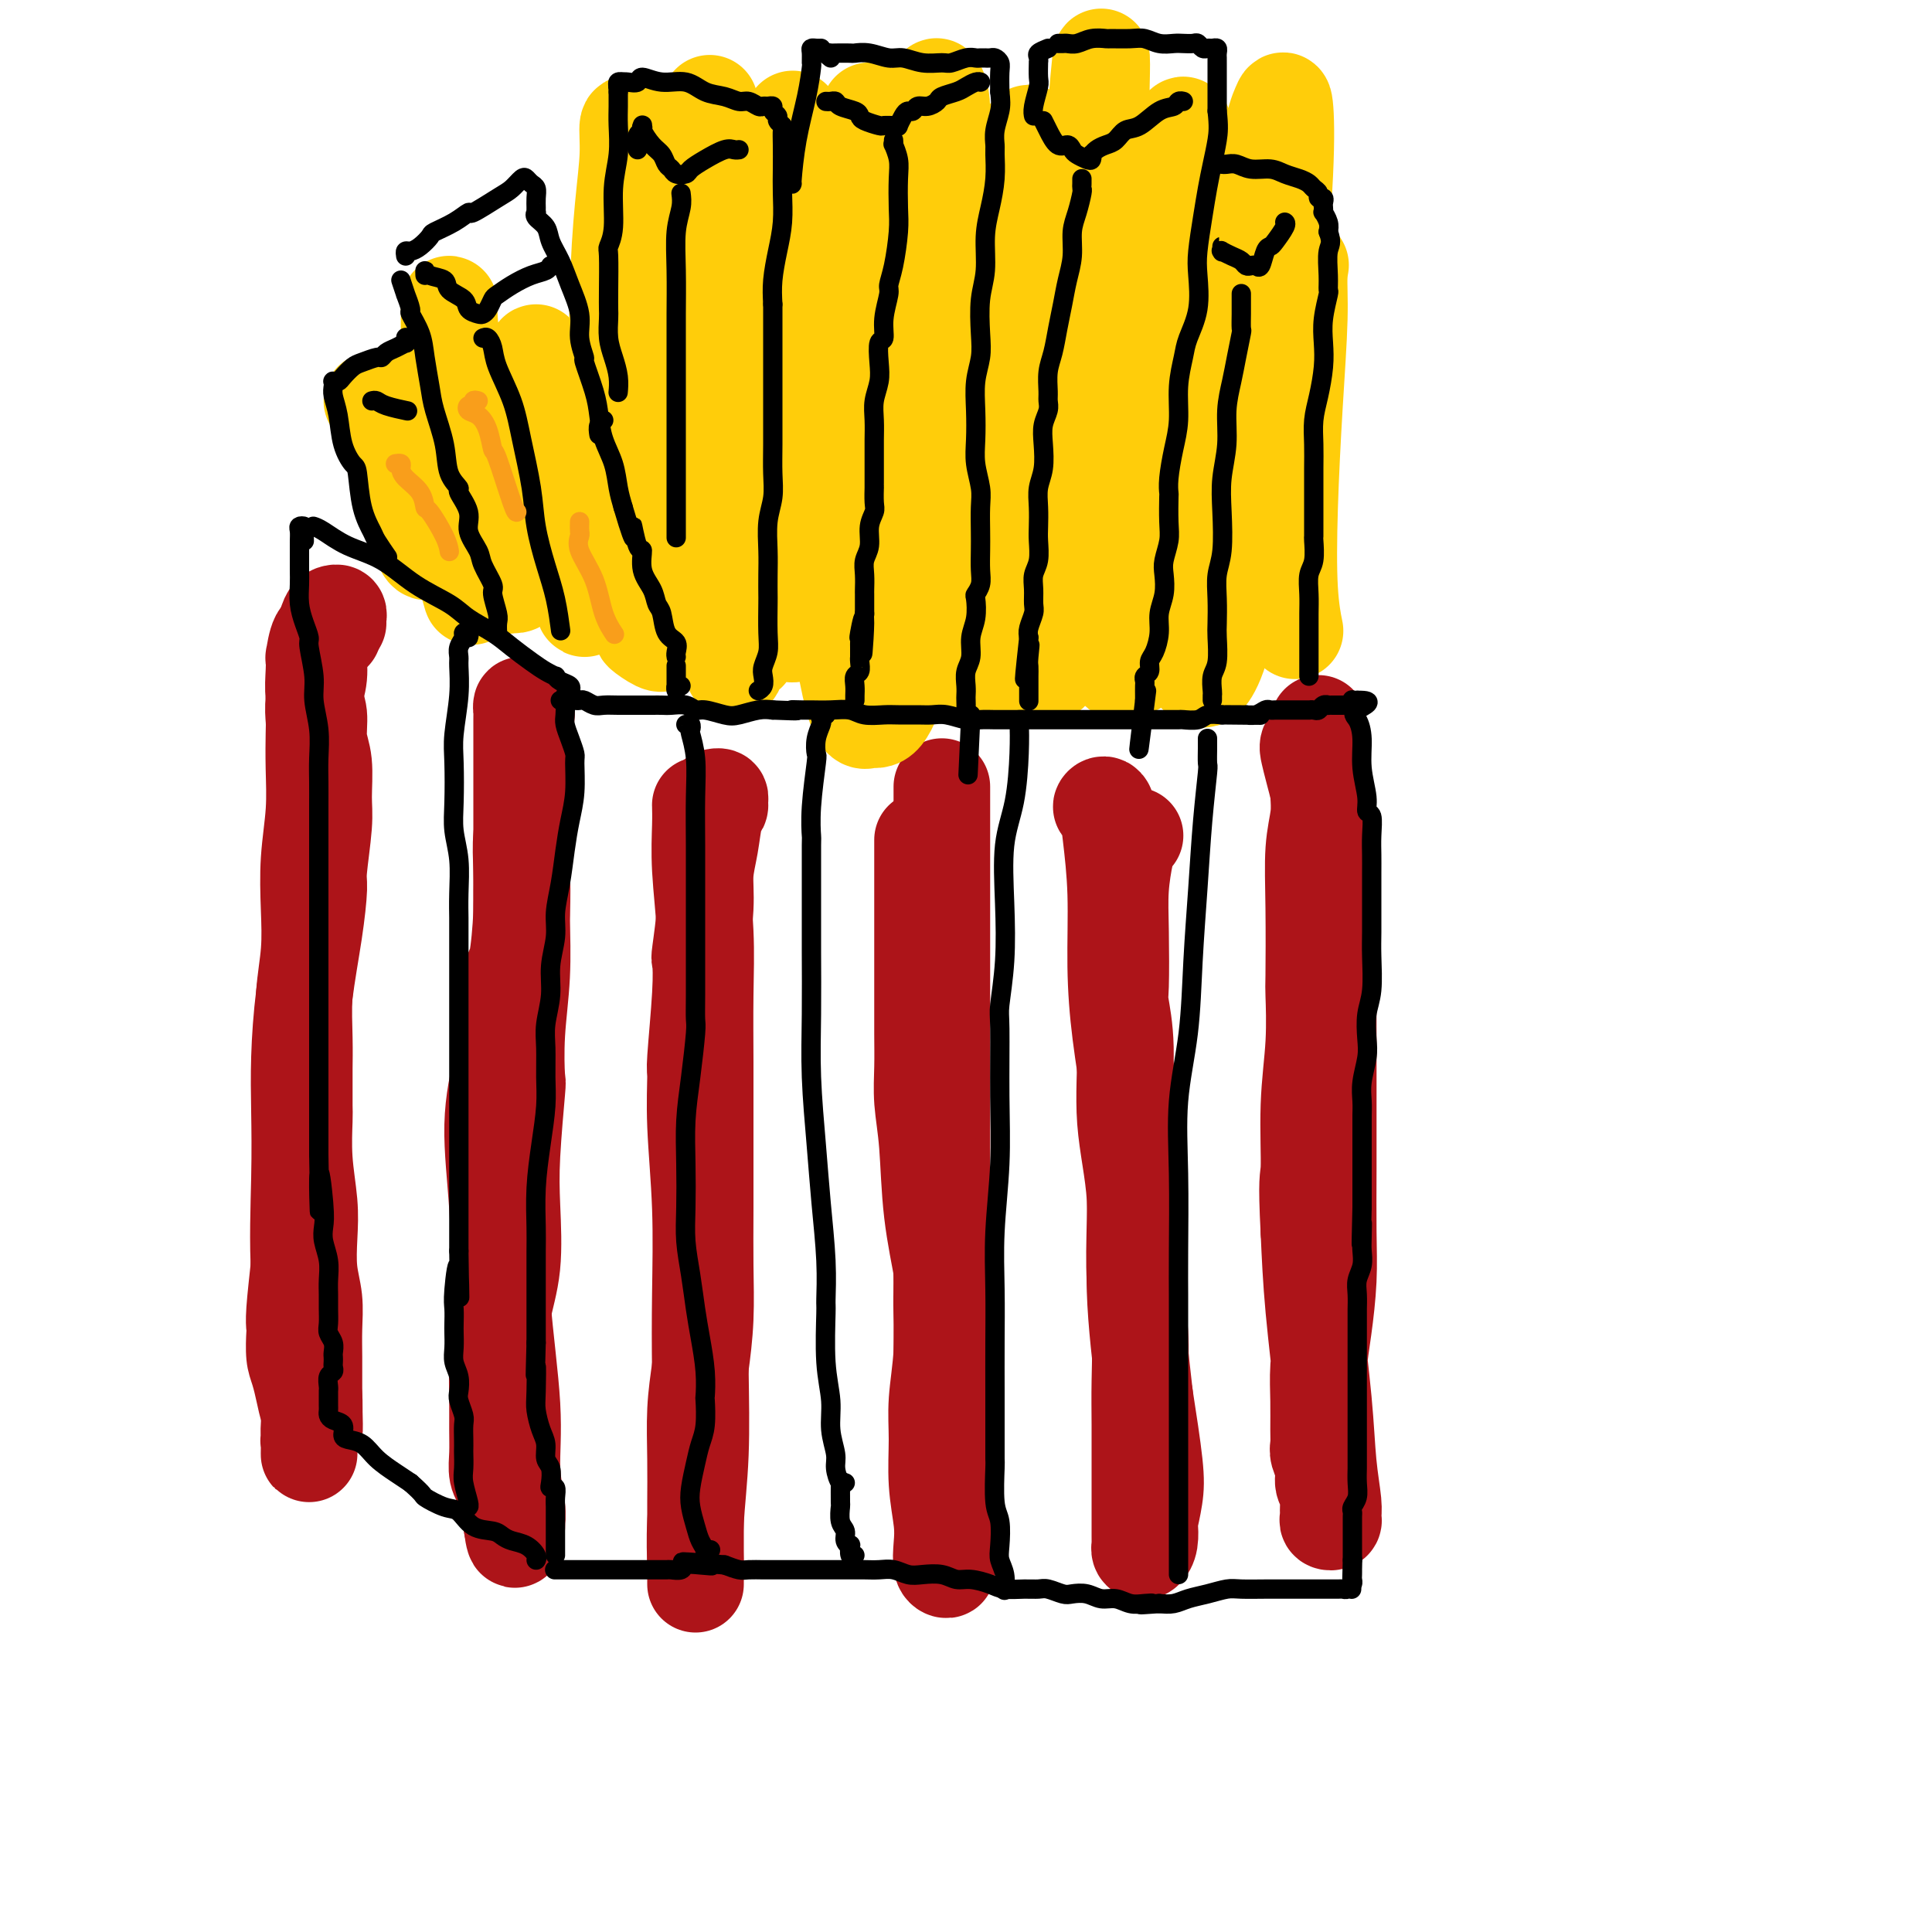 <svg viewBox='0 0 400 400' version='1.1' xmlns='http://www.w3.org/2000/svg' xmlns:xlink='http://www.w3.org/1999/xlink'><g fill='none' stroke='#AD1419' stroke-width='12' stroke-linecap='round' stroke-linejoin='round'><path d='M69,132c-0.875,-0.437 -1.750,-0.875 -2,-1c-0.250,-0.125 0.126,0.062 0,1c-0.126,0.938 -0.755,2.627 -1,4c-0.245,1.373 -0.107,2.431 0,4c0.107,1.569 0.183,3.648 0,6c-0.183,2.352 -0.624,4.977 -1,8c-0.376,3.023 -0.688,6.442 -1,10c-0.312,3.558 -0.623,7.254 -1,11c-0.377,3.746 -0.818,7.544 -1,9c-0.182,1.456 -0.104,0.572 0,3c0.104,2.428 0.235,8.168 0,13c-0.235,4.832 -0.836,8.756 -1,13c-0.164,4.244 0.110,8.810 0,13c-0.110,4.190 -0.604,8.006 -1,12c-0.396,3.994 -0.694,8.166 -1,12c-0.306,3.834 -0.619,7.330 -1,11c-0.381,3.670 -0.831,7.513 -1,10c-0.169,2.487 -0.056,3.617 0,4c0.056,0.383 0.056,0.021 0,1c-0.056,0.979 -0.169,3.301 0,5c0.169,1.699 0.619,2.774 1,4c0.381,1.226 0.694,2.602 1,4c0.306,1.398 0.604,2.819 1,4c0.396,1.181 0.890,2.121 1,3c0.110,0.879 -0.163,1.698 0,2c0.163,0.302 0.761,0.086 1,0c0.239,-0.086 0.120,-0.043 0,0'/></g>
<g fill='none' stroke='#AD1419' stroke-width='20' stroke-linecap='round' stroke-linejoin='round'><path d='M70,129c-0.024,-0.313 -0.048,-0.625 0,-1c0.048,-0.375 0.166,-0.811 0,-1c-0.166,-0.189 -0.618,-0.131 -1,0c-0.382,0.131 -0.695,0.334 -1,1c-0.305,0.666 -0.604,1.796 -1,3c-0.396,1.204 -0.891,2.483 -1,4c-0.109,1.517 0.167,3.273 0,5c-0.167,1.727 -0.776,3.423 -1,5c-0.224,1.577 -0.064,3.033 0,4c0.064,0.967 0.031,1.445 0,3c-0.031,1.555 -0.060,4.187 0,7c0.060,2.813 0.208,5.806 0,9c-0.208,3.194 -0.774,6.590 -1,10c-0.226,3.410 -0.113,6.836 0,10c0.113,3.164 0.226,6.066 0,9c-0.226,2.934 -0.793,5.900 -1,9c-0.207,3.100 -0.055,6.335 0,9c0.055,2.665 0.014,4.761 0,6c-0.014,1.239 -0.000,1.621 0,3c0.000,1.379 -0.014,3.756 0,5c0.014,1.244 0.055,1.356 0,3c-0.055,1.644 -0.207,4.819 0,8c0.207,3.181 0.773,6.369 1,9c0.227,2.631 0.113,4.705 0,7c-0.113,2.295 -0.226,4.810 0,7c0.226,2.190 0.793,4.057 1,6c0.207,1.943 0.056,3.964 0,6c-0.056,2.036 -0.015,4.087 0,6c0.015,1.913 0.004,3.690 0,5c-0.004,1.310 -0.002,2.155 0,3'/><path d='M65,289c0.293,12.887 0.026,3.604 0,1c-0.026,-2.604 0.189,1.469 0,4c-0.189,2.531 -0.783,3.518 -1,4c-0.217,0.482 -0.059,0.459 0,1c0.059,0.541 0.018,1.645 0,2c-0.018,0.355 -0.012,-0.039 0,-1c0.012,-0.961 0.031,-2.488 0,-3c-0.031,-0.512 -0.113,-0.009 0,-2c0.113,-1.991 0.422,-6.477 0,-12c-0.422,-5.523 -1.575,-12.085 -2,-19c-0.425,-6.915 -0.121,-14.183 0,-20c0.121,-5.817 0.061,-10.182 0,-14c-0.061,-3.818 -0.122,-7.089 0,-11c0.122,-3.911 0.429,-8.461 1,-13c0.571,-4.539 1.407,-9.068 2,-13c0.593,-3.932 0.945,-7.269 1,-9c0.055,-1.731 -0.185,-1.858 0,-4c0.185,-2.142 0.797,-6.299 1,-9c0.203,-2.701 -0.002,-3.946 0,-6c0.002,-2.054 0.211,-4.916 0,-7c-0.211,-2.084 -0.841,-3.390 -1,-5c-0.159,-1.610 0.153,-3.524 0,-5c-0.153,-1.476 -0.771,-2.515 -1,-4c-0.229,-1.485 -0.069,-3.417 0,-5c0.069,-1.583 0.047,-2.816 0,-3c-0.047,-0.184 -0.117,0.683 0,0c0.117,-0.683 0.423,-2.915 1,-4c0.577,-1.085 1.425,-1.023 2,-1c0.575,0.023 0.879,0.007 1,0c0.121,-0.007 0.061,-0.003 0,0'/><path d='M109,148c-0.423,-0.267 -0.845,-0.535 -1,-1c-0.155,-0.465 -0.041,-1.129 0,-1c0.041,0.129 0.011,1.050 0,3c-0.011,1.950 -0.002,4.929 0,8c0.002,3.071 -0.003,6.235 0,10c0.003,3.765 0.015,8.131 0,12c-0.015,3.869 -0.056,7.240 0,11c0.056,3.760 0.207,7.910 0,12c-0.207,4.090 -0.774,8.121 -1,12c-0.226,3.879 -0.111,7.605 0,9c0.111,1.395 0.219,0.459 0,3c-0.219,2.541 -0.766,8.561 -1,13c-0.234,4.439 -0.154,7.298 0,11c0.154,3.702 0.381,8.246 0,12c-0.381,3.754 -1.370,6.716 -2,10c-0.630,3.284 -0.902,6.889 -1,10c-0.098,3.111 -0.022,5.727 0,8c0.022,2.273 -0.009,4.202 0,6c0.009,1.798 0.058,3.464 0,5c-0.058,1.536 -0.222,2.943 0,4c0.222,1.057 0.830,1.763 1,2c0.170,0.237 -0.098,0.006 0,0c0.098,-0.006 0.562,0.215 1,1c0.438,0.785 0.849,2.134 1,3c0.151,0.866 0.043,1.247 0,2c-0.043,0.753 -0.022,1.876 0,3'/><path d='M106,316c0.696,5.297 0.934,1.538 1,0c0.066,-1.538 -0.042,-0.856 0,-1c0.042,-0.144 0.233,-1.114 0,-3c-0.233,-1.886 -0.891,-4.687 -1,-8c-0.109,-3.313 0.330,-7.138 0,-13c-0.330,-5.862 -1.429,-13.761 -2,-21c-0.571,-7.239 -0.613,-13.818 -1,-20c-0.387,-6.182 -1.120,-11.968 -1,-17c0.120,-5.032 1.094,-9.312 2,-13c0.906,-3.688 1.746,-6.785 2,-10c0.254,-3.215 -0.076,-6.550 0,-8c0.076,-1.450 0.560,-1.017 1,-3c0.440,-1.983 0.836,-6.384 1,-10c0.164,-3.616 0.097,-6.447 0,-9c-0.097,-2.553 -0.222,-4.828 0,-7c0.222,-2.172 0.791,-4.242 1,-6c0.209,-1.758 0.056,-3.204 0,-4c-0.056,-0.796 -0.016,-0.942 0,-1c0.016,-0.058 0.008,-0.029 0,0'/><path d='M145,167c-0.008,-0.264 -0.016,-0.528 0,0c0.016,0.528 0.057,1.847 0,4c-0.057,2.153 -0.211,5.141 0,9c0.211,3.859 0.789,8.589 1,13c0.211,4.411 0.057,8.503 0,13c-0.057,4.497 -0.015,9.398 0,14c0.015,4.602 0.005,8.905 0,11c-0.005,2.095 -0.004,1.982 0,5c0.004,3.018 0.011,9.167 0,14c-0.011,4.833 -0.042,8.351 0,12c0.042,3.649 0.155,7.430 0,11c-0.155,3.570 -0.577,6.930 -1,10c-0.423,3.070 -0.845,5.850 -1,9c-0.155,3.150 -0.041,6.672 0,10c0.041,3.328 0.011,6.464 0,9c-0.011,2.536 -0.003,4.474 0,6c0.003,1.526 0.001,2.642 0,4c-0.001,1.358 -0.000,2.958 0,4c0.000,1.042 0.000,1.527 0,2c-0.000,0.473 -0.000,0.935 0,1c0.000,0.065 0.000,-0.267 0,-1c-0.000,-0.733 -0.000,-1.866 0,-3'/><path d='M144,324c-0.060,-2.031 -0.211,-5.108 0,-9c0.211,-3.892 0.785,-8.599 1,-14c0.215,-5.401 0.072,-11.497 0,-17c-0.072,-5.503 -0.073,-10.413 0,-16c0.073,-5.587 0.219,-11.851 0,-18c-0.219,-6.149 -0.805,-12.185 -1,-17c-0.195,-4.815 -0.001,-8.411 0,-10c0.001,-1.589 -0.192,-1.172 0,-4c0.192,-2.828 0.769,-8.902 1,-13c0.231,-4.098 0.118,-6.222 0,-7c-0.118,-0.778 -0.239,-0.211 0,-2c0.239,-1.789 0.838,-5.932 1,-9c0.162,-3.068 -0.115,-5.059 0,-7c0.115,-1.941 0.620,-3.830 1,-6c0.380,-2.170 0.634,-4.620 1,-6c0.366,-1.380 0.844,-1.690 1,-2c0.156,-0.310 -0.010,-0.619 0,-1c0.010,-0.381 0.195,-0.833 0,-1c-0.195,-0.167 -0.770,-0.048 -1,0c-0.230,0.048 -0.115,0.024 0,0'/><path d='M195,165c-0.000,-0.212 -0.000,-0.425 0,-1c0.000,-0.575 0.000,-1.513 0,-1c-0.000,0.513 -0.000,2.477 0,3c0.000,0.523 0.000,-0.394 0,1c-0.000,1.394 -0.000,5.100 0,10c0.000,4.900 0.000,10.994 0,17c-0.000,6.006 -0.000,11.924 0,17c0.000,5.076 0.001,9.309 0,14c-0.001,4.691 -0.004,9.841 0,15c0.004,5.159 0.015,10.326 0,15c-0.015,4.674 -0.058,8.855 0,13c0.058,4.145 0.215,8.254 0,12c-0.215,3.746 -0.804,7.131 -1,10c-0.196,2.869 -0.001,5.224 0,8c0.001,2.776 -0.192,5.974 0,9c0.192,3.026 0.769,5.882 1,8c0.231,2.118 0.115,3.499 0,5c-0.115,1.501 -0.231,3.121 0,4c0.231,0.879 0.808,1.018 1,1c0.192,-0.018 -0.001,-0.192 0,-1c0.001,-0.808 0.196,-2.250 0,-4c-0.196,-1.750 -0.785,-3.809 -1,-6c-0.215,-2.191 -0.058,-4.515 0,-7c0.058,-2.485 0.016,-5.131 0,-8c-0.016,-2.869 -0.004,-5.963 0,-9c0.004,-3.037 0.002,-6.019 0,-9'/><path d='M195,281c0.008,-8.127 0.028,-6.944 0,-8c-0.028,-1.056 -0.102,-4.353 0,-6c0.102,-1.647 0.381,-1.646 0,-4c-0.381,-2.354 -1.423,-7.064 -2,-12c-0.577,-4.936 -0.691,-10.098 -1,-14c-0.309,-3.902 -0.815,-6.544 -1,-9c-0.185,-2.456 -0.050,-4.726 0,-7c0.050,-2.274 0.013,-4.554 0,-7c-0.013,-2.446 -0.004,-5.059 0,-8c0.004,-2.941 0.001,-6.209 0,-9c-0.001,-2.791 -0.000,-5.106 0,-6c0.000,-0.894 0.000,-0.369 0,-2c-0.000,-1.631 -0.000,-5.418 0,-8c0.000,-2.582 0.000,-3.960 0,-5c-0.000,-1.040 -0.000,-1.741 0,-2c0.000,-0.259 0.000,-0.074 0,0c-0.000,0.074 -0.000,0.037 0,0'/><path d='M229,167c-0.514,0.111 -1.028,0.222 -1,0c0.028,-0.222 0.598,-0.776 1,0c0.402,0.776 0.636,2.881 1,6c0.364,3.119 0.858,7.251 1,12c0.142,4.749 -0.067,10.113 0,15c0.067,4.887 0.409,9.296 1,14c0.591,4.704 1.430,9.703 2,14c0.570,4.297 0.871,7.892 1,12c0.129,4.108 0.087,8.728 0,13c-0.087,4.272 -0.220,8.197 0,12c0.220,3.803 0.791,7.484 1,11c0.209,3.516 0.056,6.866 0,10c-0.056,3.134 -0.015,6.050 0,9c0.015,2.950 0.004,5.933 0,8c-0.004,2.067 -0.001,3.218 0,5c0.001,1.782 -0.001,4.194 0,6c0.001,1.806 0.003,3.007 0,4c-0.003,0.993 -0.011,1.778 0,2c0.011,0.222 0.042,-0.120 0,0c-0.042,0.120 -0.156,0.701 0,1c0.156,0.299 0.581,0.314 1,0c0.419,-0.314 0.832,-0.958 1,-2c0.168,-1.042 0.092,-2.484 0,-3c-0.092,-0.516 -0.200,-0.107 0,-1c0.200,-0.893 0.708,-3.086 1,-5c0.292,-1.914 0.369,-3.547 0,-7c-0.369,-3.453 -1.185,-8.727 -2,-14'/><path d='M237,289c-0.796,-7.283 -1.786,-14.992 -2,-22c-0.214,-7.008 0.349,-13.316 0,-19c-0.349,-5.684 -1.610,-10.744 -2,-16c-0.390,-5.256 0.091,-10.707 0,-15c-0.091,-4.293 -0.753,-7.429 -1,-9c-0.247,-1.571 -0.077,-1.576 0,-4c0.077,-2.424 0.063,-7.266 0,-11c-0.063,-3.734 -0.174,-6.360 0,-9c0.174,-2.640 0.634,-5.295 1,-7c0.366,-1.705 0.637,-2.459 1,-3c0.363,-0.541 0.818,-0.869 1,-1c0.182,-0.131 0.091,-0.066 0,0'/><path d='M273,153c-0.829,0.265 -1.658,0.531 -2,1c-0.342,0.469 -0.197,1.142 0,2c0.197,0.858 0.445,1.900 1,4c0.555,2.100 1.417,5.258 2,9c0.583,3.742 0.888,8.066 1,13c0.112,4.934 0.030,10.476 0,16c-0.030,5.524 -0.007,11.029 0,16c0.007,4.971 -0.001,9.408 0,14c0.001,4.592 0.011,9.338 0,14c-0.011,4.662 -0.041,9.238 0,13c0.041,3.762 0.155,6.709 0,10c-0.155,3.291 -0.577,6.926 -1,10c-0.423,3.074 -0.846,5.585 -1,8c-0.154,2.415 -0.037,4.733 0,7c0.037,2.267 -0.005,4.484 0,6c0.005,1.516 0.058,2.330 0,3c-0.058,0.670 -0.226,1.194 0,2c0.226,0.806 0.845,1.893 1,3c0.155,1.107 -0.156,2.234 0,3c0.156,0.766 0.778,1.173 1,2c0.222,0.827 0.045,2.076 0,3c-0.045,0.924 0.041,1.524 0,2c-0.041,0.476 -0.210,0.828 0,1c0.210,0.172 0.801,0.164 1,0c0.199,-0.164 0.008,-0.484 0,-1c-0.008,-0.516 0.166,-1.230 0,-3c-0.166,-1.770 -0.673,-4.598 -1,-8c-0.327,-3.402 -0.473,-7.377 -1,-13c-0.527,-5.623 -1.436,-12.892 -2,-19c-0.564,-6.108 -0.782,-11.054 -1,-16'/><path d='M271,255c-0.603,-11.607 -0.109,-10.623 0,-13c0.109,-2.377 -0.167,-8.115 0,-13c0.167,-4.885 0.776,-8.916 1,-13c0.224,-4.084 0.064,-8.220 0,-10c-0.064,-1.780 -0.031,-1.205 0,-4c0.031,-2.795 0.061,-8.960 0,-14c-0.061,-5.040 -0.212,-8.956 0,-12c0.212,-3.044 0.789,-5.215 1,-7c0.211,-1.785 0.057,-3.183 0,-5c-0.057,-1.817 -0.015,-4.054 0,-6c0.015,-1.946 0.004,-3.601 0,-5c-0.004,-1.399 -0.001,-2.543 0,-3c0.001,-0.457 0.001,-0.229 0,0'/></g>
<g fill='none' stroke='#FFCD0A' stroke-width='20' stroke-linecap='round' stroke-linejoin='round'><path d='M92,96c-0.758,-0.455 -1.517,-0.910 -2,-1c-0.483,-0.090 -0.691,0.185 -1,0c-0.309,-0.185 -0.720,-0.830 -1,-1c-0.280,-0.170 -0.428,0.134 -1,0c-0.572,-0.134 -1.568,-0.707 -2,-1c-0.432,-0.293 -0.300,-0.307 -1,-1c-0.700,-0.693 -2.230,-2.067 -3,-3c-0.770,-0.933 -0.778,-1.427 -1,-2c-0.222,-0.573 -0.659,-1.226 -1,-2c-0.341,-0.774 -0.587,-1.670 -1,-2c-0.413,-0.330 -0.992,-0.095 -1,0c-0.008,0.095 0.553,0.051 1,0c0.447,-0.051 0.778,-0.107 1,1c0.222,1.107 0.336,3.378 1,6c0.664,2.622 1.878,5.593 3,9c1.122,3.407 2.153,7.248 3,10c0.847,2.752 1.511,4.416 2,5c0.489,0.584 0.805,0.090 1,0c0.195,-0.090 0.270,0.225 0,0c-0.270,-0.225 -0.884,-0.989 -1,-2c-0.116,-1.011 0.265,-2.270 0,-4c-0.265,-1.730 -1.178,-3.933 -2,-6c-0.822,-2.067 -1.555,-3.999 -2,-6c-0.445,-2.001 -0.604,-4.070 -1,-6c-0.396,-1.930 -1.029,-3.719 -1,-5c0.029,-1.281 0.721,-2.053 1,-2c0.279,0.053 0.147,0.931 1,2c0.853,1.069 2.693,2.328 4,5c1.307,2.672 2.083,6.758 3,11c0.917,4.242 1.976,8.641 3,12c1.024,3.359 2.012,5.680 3,8'/><path d='M97,121c1.347,4.839 0.214,1.435 0,0c-0.214,-1.435 0.492,-0.901 1,-1c0.508,-0.099 0.819,-0.833 1,-2c0.181,-1.167 0.230,-2.769 0,-5c-0.230,-2.231 -0.741,-5.090 -1,-8c-0.259,-2.910 -0.265,-5.870 -1,-10c-0.735,-4.130 -2.197,-9.431 -3,-14c-0.803,-4.569 -0.946,-8.407 -1,-11c-0.054,-2.593 -0.020,-3.940 0,-5c0.020,-1.060 0.025,-1.832 0,-2c-0.025,-0.168 -0.079,0.268 0,2c0.079,1.732 0.292,4.762 1,9c0.708,4.238 1.912,9.685 3,16c1.088,6.315 2.060,13.497 3,19c0.940,5.503 1.850,9.328 3,11c1.150,1.672 2.542,1.193 3,1c0.458,-0.193 -0.017,-0.099 0,0c0.017,0.099 0.526,0.203 1,0c0.474,-0.203 0.915,-0.713 1,-1c0.085,-0.287 -0.184,-0.353 0,-2c0.184,-1.647 0.820,-4.876 1,-8c0.180,-3.124 -0.096,-6.142 0,-10c0.096,-3.858 0.565,-8.557 1,-13c0.435,-4.443 0.837,-8.630 1,-11c0.163,-2.370 0.087,-2.924 0,-3c-0.087,-0.076 -0.185,0.325 0,1c0.185,0.675 0.655,1.623 1,4c0.345,2.377 0.567,6.184 1,11c0.433,4.816 1.078,10.643 2,16c0.922,5.357 2.121,10.245 3,13c0.879,2.755 1.440,3.378 2,4'/><path d='M120,122c1.588,7.688 1.059,2.407 1,0c-0.059,-2.407 0.352,-1.940 1,-2c0.648,-0.060 1.532,-0.646 2,-2c0.468,-1.354 0.520,-3.474 1,-7c0.480,-3.526 1.386,-8.457 2,-14c0.614,-5.543 0.934,-11.697 1,-18c0.066,-6.303 -0.122,-12.757 0,-19c0.122,-6.243 0.555,-12.277 1,-17c0.445,-4.723 0.902,-8.135 1,-11c0.098,-2.865 -0.163,-5.184 0,-6c0.163,-0.816 0.750,-0.127 1,0c0.250,0.127 0.162,-0.306 0,1c-0.162,1.306 -0.399,4.350 -1,10c-0.601,5.650 -1.565,13.904 -2,24c-0.435,10.096 -0.341,22.033 0,33c0.341,10.967 0.929,20.963 2,27c1.071,6.037 2.624,8.114 3,9c0.376,0.886 -0.425,0.581 0,1c0.425,0.419 2.078,1.562 3,2c0.922,0.438 1.114,0.172 1,0c-0.114,-0.172 -0.534,-0.250 0,-1c0.534,-0.750 2.023,-2.171 3,-5c0.977,-2.829 1.442,-7.066 2,-13c0.558,-5.934 1.207,-13.566 2,-22c0.793,-8.434 1.729,-17.671 2,-26c0.271,-8.329 -0.123,-15.752 0,-22c0.123,-6.248 0.762,-11.322 1,-15c0.238,-3.678 0.075,-5.961 0,-7c-0.075,-1.039 -0.063,-0.833 0,1c0.063,1.833 0.177,5.295 0,12c-0.177,6.705 -0.645,16.653 -1,28c-0.355,11.347 -0.595,24.093 0,36c0.595,11.907 2.027,22.973 3,29c0.973,6.027 1.486,7.013 2,8'/><path d='M151,136c1.130,5.697 1.455,1.441 2,0c0.545,-1.441 1.310,-0.066 2,-1c0.690,-0.934 1.307,-4.175 2,-10c0.693,-5.825 1.464,-14.233 2,-23c0.536,-8.767 0.837,-17.893 1,-22c0.163,-4.107 0.189,-3.196 1,-10c0.811,-6.804 2.409,-21.323 3,-30c0.591,-8.677 0.177,-11.512 0,-13c-0.177,-1.488 -0.118,-1.628 0,-2c0.118,-0.372 0.293,-0.977 0,1c-0.293,1.977 -1.055,6.536 -2,13c-0.945,6.464 -2.074,14.833 -3,25c-0.926,10.167 -1.650,22.132 -1,34c0.650,11.868 2.674,23.641 4,29c1.326,5.359 1.956,4.306 3,4c1.044,-0.306 2.503,0.136 4,0c1.497,-0.136 3.031,-0.849 4,-3c0.969,-2.151 1.374,-5.739 2,-11c0.626,-5.261 1.474,-12.196 2,-21c0.526,-8.804 0.730,-19.479 1,-29c0.270,-9.521 0.605,-17.890 1,-25c0.395,-7.110 0.848,-12.961 1,-16c0.152,-3.039 0.002,-3.267 0,-3c-0.002,0.267 0.143,1.029 0,1c-0.143,-0.029 -0.576,-0.850 -1,2c-0.424,2.850 -0.840,9.372 -2,18c-1.160,8.628 -3.063,19.362 -4,33c-0.937,13.638 -0.908,30.180 0,43c0.908,12.820 2.693,21.919 4,26c1.307,4.081 2.134,3.146 3,3c0.866,-0.146 1.772,0.499 3,-1c1.228,-1.499 2.780,-5.143 4,-11c1.220,-5.857 2.110,-13.929 3,-22'/><path d='M190,115c0.718,-8.590 1.014,-19.064 1,-30c-0.014,-10.936 -0.338,-22.334 0,-32c0.338,-9.666 1.338,-17.600 2,-23c0.662,-5.400 0.985,-8.264 1,-10c0.015,-1.736 -0.280,-2.342 0,-2c0.280,0.342 1.135,1.632 1,6c-0.135,4.368 -1.258,11.813 -2,22c-0.742,10.187 -1.101,23.115 -1,35c0.101,11.885 0.663,22.726 1,28c0.337,5.274 0.450,4.979 1,9c0.550,4.021 1.536,12.357 2,16c0.464,3.643 0.404,2.593 1,3c0.596,0.407 1.847,2.272 3,3c1.153,0.728 2.208,0.319 3,0c0.792,-0.319 1.320,-0.548 2,-4c0.680,-3.452 1.513,-10.127 2,-18c0.487,-7.873 0.628,-16.945 1,-28c0.372,-11.055 0.975,-24.093 2,-34c1.025,-9.907 2.474,-16.684 3,-21c0.526,-4.316 0.130,-6.170 0,-7c-0.130,-0.830 0.006,-0.636 0,1c-0.006,1.636 -0.153,4.714 0,6c0.153,1.286 0.608,0.782 0,6c-0.608,5.218 -2.277,16.160 -3,28c-0.723,11.840 -0.500,24.579 0,37c0.500,12.421 1.275,24.523 2,30c0.725,5.477 1.399,4.329 2,4c0.601,-0.329 1.128,0.159 2,0c0.872,-0.159 2.087,-0.967 3,-3c0.913,-2.033 1.522,-5.292 2,-11c0.478,-5.708 0.824,-13.867 1,-17c0.176,-3.133 0.181,-1.242 0,-8c-0.181,-6.758 -0.549,-22.166 0,-35c0.549,-12.834 2.014,-23.096 3,-30c0.986,-6.904 1.493,-10.452 2,-14'/><path d='M227,22c1.452,-18.457 1.082,-7.099 1,-3c-0.082,4.099 0.122,0.940 0,3c-0.122,2.060 -0.572,9.339 -1,19c-0.428,9.661 -0.834,21.702 -1,35c-0.166,13.298 -0.091,27.851 1,39c1.091,11.149 3.196,18.893 4,22c0.804,3.107 0.305,1.578 1,1c0.695,-0.578 2.584,-0.204 3,0c0.416,0.204 -0.641,0.236 0,-1c0.641,-1.236 2.979,-3.742 4,-9c1.021,-5.258 0.723,-13.269 1,-23c0.277,-9.731 1.128,-21.182 2,-32c0.872,-10.818 1.764,-21.003 2,-28c0.236,-6.997 -0.186,-10.807 0,-14c0.186,-3.193 0.979,-5.769 1,-5c0.021,0.769 -0.731,4.882 -1,12c-0.269,7.118 -0.057,17.242 0,29c0.057,11.758 -0.043,25.151 0,37c0.043,11.849 0.228,22.155 1,28c0.772,5.845 2.132,7.230 3,8c0.868,0.770 1.245,0.924 2,0c0.755,-0.924 1.889,-2.926 3,-7c1.111,-4.074 2.198,-10.220 3,-19c0.802,-8.780 1.318,-20.194 2,-31c0.682,-10.806 1.531,-21.005 2,-26c0.469,-4.995 0.558,-4.787 1,-9c0.442,-4.213 1.237,-12.848 2,-18c0.763,-5.152 1.495,-6.823 2,-8c0.505,-1.177 0.785,-1.862 1,0c0.215,1.862 0.366,6.271 0,14c-0.366,7.729 -1.247,18.780 -2,30c-0.753,11.220 -1.376,22.610 -2,34'/><path d='M262,100c-0.466,16.572 -0.132,19.003 0,21c0.132,1.997 0.060,3.562 0,4c-0.060,0.438 -0.110,-0.249 0,-1c0.110,-0.751 0.379,-1.565 1,-5c0.621,-3.435 1.593,-9.492 2,-18c0.407,-8.508 0.250,-19.466 1,-28c0.750,-8.534 2.408,-14.644 3,-17c0.592,-2.356 0.119,-0.958 0,1c-0.119,1.958 0.115,4.477 0,9c-0.115,4.523 -0.581,11.052 -1,18c-0.419,6.948 -0.793,14.316 -1,21c-0.207,6.684 -0.248,12.684 0,17c0.248,4.316 0.785,6.947 1,8c0.215,1.053 0.107,0.526 0,0'/></g>
<g fill='none' stroke='#000000' stroke-width='4' stroke-linecap='round' stroke-linejoin='round'><path d='M117,145c-0.090,-0.001 -0.180,-0.001 0,0c0.180,0.001 0.629,0.004 1,0c0.371,-0.004 0.665,-0.015 1,0c0.335,0.015 0.711,0.057 1,0c0.289,-0.057 0.493,-0.211 1,0c0.507,0.211 1.319,0.789 2,1c0.681,0.211 1.232,0.057 2,0c0.768,-0.057 1.752,-0.015 3,0c1.248,0.015 2.761,0.003 4,0c1.239,-0.003 2.205,0.003 3,0c0.795,-0.003 1.418,-0.016 2,0c0.582,0.016 1.121,0.060 2,0c0.879,-0.060 2.096,-0.225 3,0c0.904,0.225 1.495,0.841 2,1c0.505,0.159 0.925,-0.140 2,0c1.075,0.140 2.803,0.718 4,1c1.197,0.282 1.861,0.268 3,0c1.139,-0.268 2.754,-0.791 4,-1c1.246,-0.209 2.123,-0.105 3,0'/><path d='M160,147c7.456,0.309 4.595,0.082 4,0c-0.595,-0.082 1.074,-0.018 2,0c0.926,0.018 1.109,-0.009 2,0c0.891,0.009 2.492,0.055 4,0c1.508,-0.055 2.925,-0.211 4,0c1.075,0.211 1.810,0.789 3,1c1.190,0.211 2.834,0.056 4,0c1.166,-0.056 1.852,-0.011 3,0c1.148,0.011 2.758,-0.011 4,0c1.242,0.011 2.118,0.056 3,0c0.882,-0.056 1.771,-0.211 3,0c1.229,0.211 2.797,0.789 4,1c1.203,0.211 2.040,0.057 3,0c0.960,-0.057 2.042,-0.015 3,0c0.958,0.015 1.791,0.004 3,0c1.209,-0.004 2.794,-0.001 4,0c1.206,0.001 2.032,0.000 3,0c0.968,-0.000 2.077,-0.000 3,0c0.923,0.000 1.659,0.000 2,0c0.341,-0.000 0.287,-0.000 1,0c0.713,0.000 2.194,0.000 3,0c0.806,-0.000 0.938,-0.000 1,0c0.062,0.000 0.055,0.000 1,0c0.945,-0.000 2.843,-0.000 4,0c1.157,0.000 1.575,0.000 2,0c0.425,-0.000 0.857,-0.000 2,0c1.143,0.000 2.996,0.001 4,0c1.004,-0.001 1.160,-0.004 2,0c0.840,0.004 2.363,0.015 3,0c0.637,-0.015 0.387,-0.056 1,0c0.613,0.056 2.088,0.207 3,0c0.912,-0.207 1.261,-0.774 2,-1c0.739,-0.226 1.870,-0.113 3,0'/><path d='M253,148c14.728,0.154 5.049,0.037 2,0c-3.049,-0.037 0.531,0.004 2,0c1.469,-0.004 0.828,-0.054 1,0c0.172,0.054 1.159,0.211 2,0c0.841,-0.211 1.536,-0.788 2,-1c0.464,-0.212 0.698,-0.057 1,0c0.302,0.057 0.672,0.015 1,0c0.328,-0.015 0.613,-0.004 1,0c0.387,0.004 0.876,0.001 1,0c0.124,-0.001 -0.117,-0.000 0,0c0.117,0.000 0.591,0.000 1,0c0.409,-0.000 0.754,-0.000 1,0c0.246,0.000 0.395,0.001 1,0c0.605,-0.001 1.667,-0.004 2,0c0.333,0.004 -0.065,0.015 0,0c0.065,-0.015 0.591,-0.057 1,0c0.409,0.057 0.701,0.211 1,0c0.299,-0.211 0.605,-0.789 1,-1c0.395,-0.211 0.879,-0.057 1,0c0.121,0.057 -0.123,0.015 0,0c0.123,-0.015 0.611,-0.003 1,0c0.389,0.003 0.679,-0.003 1,0c0.321,0.003 0.674,0.015 1,0c0.326,-0.015 0.626,-0.056 1,0c0.374,0.056 0.822,0.211 1,0c0.178,-0.211 0.086,-0.788 0,-1c-0.086,-0.212 -0.168,-0.061 0,0c0.168,0.061 0.584,0.030 1,0'/><path d='M281,145c4.349,-0.088 1.222,1.194 0,2c-1.222,0.806 -0.539,1.138 0,2c0.539,0.862 0.933,2.256 1,4c0.067,1.744 -0.192,3.838 0,6c0.192,2.162 0.836,4.392 1,6c0.164,1.608 -0.152,2.595 0,3c0.152,0.405 0.773,0.227 1,1c0.227,0.773 0.061,2.496 0,4c-0.061,1.504 -0.017,2.790 0,4c0.017,1.210 0.005,2.343 0,4c-0.005,1.657 -0.005,3.838 0,6c0.005,2.162 0.015,4.304 0,6c-0.015,1.696 -0.056,2.945 0,5c0.056,2.055 0.207,4.916 0,7c-0.207,2.084 -0.774,3.390 -1,5c-0.226,1.610 -0.113,3.522 0,5c0.113,1.478 0.226,2.520 0,4c-0.226,1.480 -0.793,3.397 -1,5c-0.207,1.603 -0.056,2.892 0,4c0.056,1.108 0.015,2.036 0,3c-0.015,0.964 -0.004,1.966 0,3c0.004,1.034 0.001,2.102 0,3c-0.001,0.898 -0.000,1.625 0,2c0.000,0.375 0.000,0.396 0,1c-0.000,0.604 -0.000,1.791 0,3c0.000,1.209 0.000,2.441 0,3c-0.000,0.559 -0.000,0.445 0,1c0.000,0.555 0.000,1.777 0,3'/><path d='M282,250c-0.311,12.735 -0.087,6.073 0,4c0.087,-2.073 0.037,0.444 0,2c-0.037,1.556 -0.063,2.151 0,3c0.063,0.849 0.213,1.952 0,3c-0.213,1.048 -0.789,2.041 -1,3c-0.211,0.959 -0.057,1.884 0,3c0.057,1.116 0.015,2.423 0,3c-0.015,0.577 -0.004,0.422 0,1c0.004,0.578 0.001,1.887 0,3c-0.001,1.113 -0.000,2.030 0,3c0.000,0.970 0.000,1.992 0,3c-0.000,1.008 -0.000,2.002 0,3c0.000,0.998 0.000,1.999 0,3c-0.000,1.001 -0.000,2.001 0,3c0.000,0.999 0.000,1.996 0,3c-0.000,1.004 -0.000,2.015 0,3c0.000,0.985 0.001,1.944 0,3c-0.001,1.056 -0.004,2.209 0,3c0.004,0.791 0.015,1.220 0,2c-0.015,0.780 -0.057,1.910 0,3c0.057,1.090 0.211,2.142 0,3c-0.211,0.858 -0.789,1.524 -1,2c-0.211,0.476 -0.057,0.761 0,1c0.057,0.239 0.015,0.432 0,1c-0.015,0.568 -0.004,1.511 0,2c0.004,0.489 0.001,0.526 0,1c-0.001,0.474 -0.000,1.387 0,2c0.000,0.613 0.000,0.927 0,1c-0.000,0.073 -0.000,-0.096 0,0c0.000,0.096 0.000,0.456 0,1c-0.000,0.544 -0.000,1.272 0,2'/><path d='M280,323c-0.309,11.456 -0.083,3.594 0,1c0.083,-2.594 0.023,0.078 0,1c-0.023,0.922 -0.009,0.093 0,0c0.009,-0.093 0.013,0.549 0,1c-0.013,0.451 -0.044,0.709 0,1c0.044,0.291 0.162,0.614 0,1c-0.162,0.386 -0.606,0.836 -1,1c-0.394,0.164 -0.739,0.044 -1,0c-0.261,-0.044 -0.436,-0.012 -1,0c-0.564,0.012 -1.515,0.003 -2,0c-0.485,-0.003 -0.502,-0.001 -1,0c-0.498,0.001 -1.475,0.000 -2,0c-0.525,-0.000 -0.599,0.000 -1,0c-0.401,-0.000 -1.131,-0.001 -2,0c-0.869,0.001 -1.877,0.003 -3,0c-1.123,-0.003 -2.363,-0.012 -4,0c-1.637,0.012 -3.673,0.045 -5,0c-1.327,-0.045 -1.944,-0.170 -3,0c-1.056,0.170 -2.551,0.633 -4,1c-1.449,0.367 -2.852,0.637 -4,1c-1.148,0.363 -2.042,0.818 -3,1c-0.958,0.182 -1.979,0.091 -3,0'/><path d='M240,332c-6.464,0.469 -3.124,0.141 -2,0c1.124,-0.141 0.034,-0.094 -1,0c-1.034,0.094 -2.010,0.235 -3,0c-0.990,-0.235 -1.993,-0.847 -3,-1c-1.007,-0.153 -2.017,0.151 -3,0c-0.983,-0.151 -1.939,-0.758 -3,-1c-1.061,-0.242 -2.225,-0.117 -3,0c-0.775,0.117 -1.159,0.228 -2,0c-0.841,-0.228 -2.138,-0.796 -3,-1c-0.862,-0.204 -1.287,-0.045 -2,0c-0.713,0.045 -1.713,-0.026 -3,0c-1.287,0.026 -2.860,0.147 -4,0c-1.140,-0.147 -1.845,-0.561 -3,-1c-1.155,-0.439 -2.759,-0.901 -4,-1c-1.241,-0.099 -2.117,0.166 -3,0c-0.883,-0.166 -1.773,-0.762 -3,-1c-1.227,-0.238 -2.793,-0.116 -4,0c-1.207,0.116 -2.056,0.227 -3,0c-0.944,-0.227 -1.985,-0.793 -3,-1c-1.015,-0.207 -2.005,-0.055 -3,0c-0.995,0.055 -1.995,0.015 -3,0c-1.005,-0.015 -2.017,-0.004 -3,0c-0.983,0.004 -1.939,0.001 -3,0c-1.061,-0.001 -2.228,-0.000 -3,0c-0.772,0.000 -1.150,0.000 -2,0c-0.850,-0.000 -2.171,-0.000 -3,0c-0.829,0.000 -1.166,0.001 -2,0c-0.834,-0.001 -2.165,-0.003 -3,0c-0.835,0.003 -1.172,0.011 -2,0c-0.828,-0.011 -2.146,-0.041 -3,0c-0.854,0.041 -1.244,0.155 -2,0c-0.756,-0.155 -1.878,-0.577 -3,-1'/><path d='M150,324c-14.815,-1.242 -6.852,-0.347 -4,0c2.852,0.347 0.594,0.146 -1,0c-1.594,-0.146 -2.522,-0.235 -3,0c-0.478,0.235 -0.504,0.795 -1,1c-0.496,0.205 -1.460,0.055 -2,0c-0.540,-0.055 -0.656,-0.015 -1,0c-0.344,0.015 -0.917,0.004 -1,0c-0.083,-0.004 0.325,-0.001 0,0c-0.325,0.001 -1.381,0.000 -2,0c-0.619,-0.000 -0.800,-0.000 -1,0c-0.200,0.000 -0.417,0.000 -1,0c-0.583,-0.000 -1.531,-0.000 -2,0c-0.469,0.000 -0.458,0.000 -1,0c-0.542,-0.000 -1.636,-0.000 -2,0c-0.364,0.000 0.002,0.000 0,0c-0.002,-0.000 -0.372,-0.000 -1,0c-0.628,0.000 -1.516,0.000 -2,0c-0.484,-0.000 -0.566,-0.000 -1,0c-0.434,0.000 -1.220,0.000 -2,0c-0.780,-0.000 -1.554,-0.000 -2,0c-0.446,0.000 -0.564,0.000 -1,0c-0.436,-0.000 -1.189,-0.000 -2,0c-0.811,0.000 -1.680,0.000 -2,0c-0.320,-0.000 -0.091,-0.000 0,0c0.091,0.000 0.046,0.000 0,0'/><path d='M116,145c0.451,0.077 0.902,0.153 1,0c0.098,-0.153 -0.156,-0.536 0,-1c0.156,-0.464 0.721,-1.008 1,-1c0.279,0.008 0.270,0.568 0,1c-0.270,0.432 -0.802,0.737 -1,1c-0.198,0.263 -0.063,0.484 0,1c0.063,0.516 0.055,1.328 0,2c-0.055,0.672 -0.158,1.203 0,2c0.158,0.797 0.575,1.860 1,3c0.425,1.140 0.857,2.357 1,3c0.143,0.643 -0.003,0.712 0,2c0.003,1.288 0.154,3.796 0,6c-0.154,2.204 -0.615,4.103 -1,6c-0.385,1.897 -0.696,3.790 -1,6c-0.304,2.210 -0.602,4.735 -1,7c-0.398,2.265 -0.895,4.268 -1,6c-0.105,1.732 0.182,3.192 0,5c-0.182,1.808 -0.834,3.963 -1,6c-0.166,2.037 0.152,3.956 0,6c-0.152,2.044 -0.776,4.213 -1,6c-0.224,1.787 -0.050,3.192 0,5c0.050,1.808 -0.025,4.020 0,6c0.025,1.980 0.150,3.727 0,6c-0.150,2.273 -0.576,5.072 -1,8c-0.424,2.928 -0.846,5.986 -1,9c-0.154,3.014 -0.041,5.984 0,8c0.041,2.016 0.011,3.076 0,5c-0.011,1.924 -0.003,4.710 0,7c0.003,2.290 0.001,4.083 0,6c-0.001,1.917 -0.000,3.959 0,6'/><path d='M111,278c-0.313,11.090 -0.094,5.813 0,5c0.094,-0.813 0.063,2.836 0,5c-0.063,2.164 -0.157,2.844 0,4c0.157,1.156 0.564,2.789 1,4c0.436,1.211 0.900,1.999 1,3c0.100,1.001 -0.166,2.214 0,3c0.166,0.786 0.762,1.145 1,2c0.238,0.855 0.116,2.207 0,3c-0.116,0.793 -0.227,1.027 0,1c0.227,-0.027 0.793,-0.316 1,0c0.207,0.316 0.055,1.236 0,2c-0.055,0.764 -0.015,1.370 0,2c0.015,0.630 0.004,1.282 0,2c-0.004,0.718 -0.001,1.502 0,2c0.001,0.498 0.000,0.711 0,1c-0.000,0.289 -0.000,0.656 0,1c0.000,0.344 0.000,0.667 0,1c-0.000,0.333 -0.000,0.677 0,1c0.000,0.323 0.000,0.625 0,1c-0.000,0.375 -0.000,0.821 0,1c0.000,0.179 0.000,0.089 0,0'/><path d='M65,109c-0.120,-0.038 -0.240,-0.075 0,0c0.240,0.075 0.841,0.264 2,1c1.159,0.736 2.878,2.020 5,3c2.122,0.980 4.647,1.655 7,3c2.353,1.345 4.533,3.360 7,5c2.467,1.640 5.220,2.904 7,4c1.780,1.096 2.588,2.023 4,3c1.412,0.977 3.430,2.003 5,3c1.570,0.997 2.693,1.965 4,3c1.307,1.035 2.797,2.137 4,3c1.203,0.863 2.120,1.488 3,2c0.880,0.512 1.724,0.911 2,1c0.276,0.089 -0.017,-0.134 0,0c0.017,0.134 0.345,0.623 1,1c0.655,0.377 1.638,0.640 2,1c0.362,0.360 0.103,0.817 0,1c-0.103,0.183 -0.052,0.091 0,0'/><path d='M63,112c-0.030,-0.736 -0.061,-1.473 0,-2c0.061,-0.527 0.212,-0.845 0,-1c-0.212,-0.155 -0.789,-0.148 -1,0c-0.211,0.148 -0.056,0.436 0,1c0.056,0.564 0.014,1.403 0,2c-0.014,0.597 -0.001,0.953 0,2c0.001,1.047 -0.010,2.785 0,4c0.010,1.215 0.040,1.908 0,3c-0.040,1.092 -0.150,2.585 0,4c0.150,1.415 0.561,2.754 1,4c0.439,1.246 0.906,2.400 1,3c0.094,0.600 -0.185,0.645 0,2c0.185,1.355 0.834,4.021 1,6c0.166,1.979 -0.152,3.272 0,5c0.152,1.728 0.773,3.892 1,6c0.227,2.108 0.061,4.159 0,6c-0.061,1.841 -0.016,3.471 0,5c0.016,1.529 0.004,2.956 0,5c-0.004,2.044 -0.001,4.704 0,7c0.001,2.296 0.000,4.227 0,6c-0.000,1.773 -0.000,3.389 0,5c0.000,1.611 0.000,3.217 0,4c-0.000,0.783 -0.000,0.743 0,2c0.000,1.257 0.000,3.812 0,6c-0.000,2.188 -0.000,4.009 0,6c0.000,1.991 0.000,4.152 0,6c-0.000,1.848 -0.000,3.382 0,5c0.000,1.618 0.000,3.320 0,5c-0.000,1.680 -0.000,3.340 0,5c0.000,1.660 0.000,3.321 0,5c-0.000,1.679 -0.000,3.375 0,4c0.000,0.625 0.000,0.179 0,1c-0.000,0.821 -0.000,2.911 0,5'/><path d='M66,239c0.405,21.012 -0.084,8.542 0,5c0.084,-3.542 0.740,1.844 1,5c0.260,3.156 0.122,4.080 0,5c-0.122,0.920 -0.229,1.835 0,3c0.229,1.165 0.794,2.581 1,4c0.206,1.419 0.054,2.841 0,4c-0.054,1.159 -0.011,2.053 0,3c0.011,0.947 -0.011,1.945 0,3c0.011,1.055 0.056,2.166 0,3c-0.056,0.834 -0.211,1.389 0,2c0.211,0.611 0.788,1.277 1,2c0.212,0.723 0.058,1.503 0,2c-0.058,0.497 -0.019,0.709 0,1c0.019,0.291 0.019,0.659 0,1c-0.019,0.341 -0.058,0.655 0,1c0.058,0.345 0.212,0.722 0,1c-0.212,0.278 -0.789,0.457 -1,1c-0.211,0.543 -0.057,1.451 0,2c0.057,0.549 0.015,0.738 0,1c-0.015,0.262 -0.004,0.595 0,1c0.004,0.405 0.001,0.882 0,1c-0.001,0.118 0.002,-0.123 0,0c-0.002,0.123 -0.007,0.609 0,1c0.007,0.391 0.026,0.686 0,1c-0.026,0.314 -0.097,0.648 0,1c0.097,0.352 0.361,0.723 1,1c0.639,0.277 1.654,0.461 2,1c0.346,0.539 0.025,1.432 0,2c-0.025,0.568 0.248,0.810 1,1c0.752,0.190 1.985,0.329 3,1c1.015,0.671 1.812,1.873 3,3c1.188,1.127 2.768,2.179 4,3c1.232,0.821 2.116,1.410 3,2'/><path d='M85,307c3.107,2.728 2.373,2.548 3,3c0.627,0.452 2.615,1.536 4,2c1.385,0.464 2.166,0.310 3,1c0.834,0.690 1.721,2.225 3,3c1.279,0.775 2.949,0.788 4,1c1.051,0.212 1.483,0.621 2,1c0.517,0.379 1.119,0.729 2,1c0.881,0.271 2.040,0.464 3,1c0.960,0.536 1.720,1.413 2,2c0.280,0.587 0.080,0.882 0,1c-0.080,0.118 -0.040,0.059 0,0'/><path d='M97,132c0.121,-0.405 0.243,-0.809 0,-1c-0.243,-0.191 -0.850,-0.167 -1,0c-0.150,0.167 0.157,0.477 0,1c-0.157,0.523 -0.778,1.258 -1,2c-0.222,0.742 -0.046,1.489 0,2c0.046,0.511 -0.040,0.785 0,2c0.040,1.215 0.206,3.369 0,6c-0.206,2.631 -0.783,5.737 -1,8c-0.217,2.263 -0.072,3.682 0,6c0.072,2.318 0.072,5.535 0,8c-0.072,2.465 -0.215,4.177 0,6c0.215,1.823 0.790,3.757 1,6c0.210,2.243 0.056,4.793 0,7c-0.056,2.207 -0.015,4.069 0,5c0.015,0.931 0.004,0.929 0,2c-0.004,1.071 -0.001,3.213 0,5c0.001,1.787 0.000,3.218 0,5c-0.000,1.782 -0.000,3.915 0,6c0.000,2.085 0.000,4.121 0,6c-0.000,1.879 -0.000,3.601 0,5c0.000,1.399 0.000,2.473 0,4c-0.000,1.527 -0.000,3.505 0,5c0.000,1.495 0.000,2.508 0,4c-0.000,1.492 -0.000,3.465 0,5c0.000,1.535 0.000,2.633 0,3c-0.000,0.367 -0.000,0.002 0,1c0.000,0.998 0.000,3.360 0,5c-0.000,1.640 -0.000,2.557 0,4c0.000,1.443 0.000,3.412 0,5c-0.000,1.588 -0.000,2.794 0,4'/><path d='M95,259c0.215,17.270 0.254,6.944 0,4c-0.254,-2.944 -0.800,1.493 -1,4c-0.200,2.507 -0.055,3.083 0,4c0.055,0.917 0.018,2.174 0,3c-0.018,0.826 -0.019,1.223 0,2c0.019,0.777 0.057,1.936 0,3c-0.057,1.064 -0.208,2.032 0,3c0.208,0.968 0.774,1.935 1,3c0.226,1.065 0.113,2.228 0,3c-0.113,0.772 -0.226,1.153 0,2c0.226,0.847 0.793,2.162 1,3c0.207,0.838 0.056,1.201 0,2c-0.056,0.799 -0.016,2.036 0,3c0.016,0.964 0.008,1.656 0,2c-0.008,0.344 -0.016,0.341 0,1c0.016,0.659 0.057,1.980 0,3c-0.057,1.020 -0.211,1.737 0,3c0.211,1.263 0.788,3.071 1,4c0.212,0.929 0.061,0.980 0,1c-0.061,0.020 -0.030,0.010 0,0'/><path d='M142,150c0.415,-0.111 0.829,-0.222 1,0c0.171,0.222 0.098,0.775 0,1c-0.098,0.225 -0.223,0.120 0,1c0.223,0.880 0.792,2.744 1,5c0.208,2.256 0.056,4.903 0,8c-0.056,3.097 -0.015,6.644 0,10c0.015,3.356 0.005,6.521 0,10c-0.005,3.479 -0.004,7.270 0,11c0.004,3.730 0.011,7.397 0,10c-0.011,2.603 -0.042,4.142 0,5c0.042,0.858 0.155,1.035 0,3c-0.155,1.965 -0.578,5.717 -1,9c-0.422,3.283 -0.842,6.098 -1,9c-0.158,2.902 -0.053,5.892 0,9c0.053,3.108 0.056,6.334 0,9c-0.056,2.666 -0.169,4.770 0,7c0.169,2.230 0.620,4.584 1,7c0.380,2.416 0.690,4.892 1,7c0.310,2.108 0.620,3.848 1,6c0.380,2.152 0.831,4.714 1,7c0.169,2.286 0.057,4.294 0,5c-0.057,0.706 -0.057,0.110 0,1c0.057,0.890 0.172,3.266 0,5c-0.172,1.734 -0.632,2.827 -1,4c-0.368,1.173 -0.646,2.425 -1,4c-0.354,1.575 -0.784,3.472 -1,5c-0.216,1.528 -0.216,2.687 0,4c0.216,1.313 0.650,2.779 1,4c0.350,1.221 0.616,2.197 1,3c0.384,0.803 0.886,1.432 1,2c0.114,0.568 -0.162,1.076 0,1c0.162,-0.076 0.760,-0.736 1,-1c0.240,-0.264 0.120,-0.132 0,0'/><path d='M171,148c-0.415,-0.101 -0.829,-0.202 -1,0c-0.171,0.202 -0.097,0.705 0,1c0.097,0.295 0.218,0.380 0,1c-0.218,0.620 -0.776,1.775 -1,3c-0.224,1.225 -0.112,2.519 0,3c0.112,0.481 0.226,0.148 0,2c-0.226,1.852 -0.793,5.889 -1,9c-0.207,3.111 -0.055,5.296 0,6c0.055,0.704 0.014,-0.072 0,2c-0.014,2.072 -0.001,6.994 0,11c0.001,4.006 -0.011,7.097 0,11c0.011,3.903 0.045,8.617 0,13c-0.045,4.383 -0.170,8.436 0,13c0.170,4.564 0.634,9.639 1,14c0.366,4.361 0.633,8.009 1,12c0.367,3.991 0.834,8.327 1,12c0.166,3.673 0.029,6.683 0,8c-0.029,1.317 0.049,0.940 0,3c-0.049,2.060 -0.224,6.556 0,10c0.224,3.444 0.847,5.834 1,8c0.153,2.166 -0.166,4.107 0,6c0.166,1.893 0.815,3.736 1,5c0.185,1.264 -0.095,1.947 0,3c0.095,1.053 0.564,2.476 1,3c0.436,0.524 0.839,0.150 1,0c0.161,-0.150 0.081,-0.075 0,0'/><path d='M212,149c-0.419,0.002 -0.838,0.003 -1,0c-0.162,-0.003 -0.068,-0.011 0,1c0.068,1.011 0.110,3.043 0,6c-0.110,2.957 -0.373,6.841 -1,10c-0.627,3.159 -1.618,5.593 -2,9c-0.382,3.407 -0.155,7.788 0,12c0.155,4.212 0.239,8.255 0,12c-0.239,3.745 -0.800,7.193 -1,9c-0.200,1.807 -0.040,1.973 0,5c0.040,3.027 -0.042,8.914 0,14c0.042,5.086 0.207,9.373 0,14c-0.207,4.627 -0.788,9.596 -1,14c-0.212,4.404 -0.057,8.242 0,12c0.057,3.758 0.016,7.435 0,11c-0.016,3.565 -0.005,7.017 0,10c0.005,2.983 0.005,5.496 0,8c-0.005,2.504 -0.015,4.999 0,6c0.015,1.001 0.056,0.508 0,2c-0.056,1.492 -0.207,4.968 0,7c0.207,2.032 0.774,2.619 1,4c0.226,1.381 0.113,3.557 0,5c-0.113,1.443 -0.226,2.152 0,3c0.226,0.848 0.793,1.836 1,3c0.207,1.164 0.056,2.506 0,3c-0.056,0.494 -0.016,0.141 0,0c0.016,-0.141 0.008,-0.071 0,0'/><path d='M250,153c0.000,-0.107 0.001,-0.214 0,0c-0.001,0.214 -0.003,0.750 0,1c0.003,0.250 0.012,0.216 0,1c-0.012,0.784 -0.045,2.387 0,3c0.045,0.613 0.168,0.237 0,2c-0.168,1.763 -0.627,5.665 -1,10c-0.373,4.335 -0.660,9.102 -1,14c-0.340,4.898 -0.732,9.927 -1,15c-0.268,5.073 -0.412,10.189 -1,15c-0.588,4.811 -1.622,9.315 -2,14c-0.378,4.685 -0.101,9.549 0,15c0.101,5.451 0.027,11.489 0,16c-0.027,4.511 -0.007,7.494 0,9c0.007,1.506 0.002,1.536 0,4c-0.002,2.464 -0.001,7.364 0,11c0.001,3.636 0.000,6.008 0,7c-0.000,0.992 -0.000,0.605 0,2c0.000,1.395 0.000,4.574 0,7c-0.000,2.426 -0.000,4.099 0,6c0.000,1.901 0.000,4.029 0,6c-0.000,1.971 -0.000,3.786 0,5c0.000,1.214 0.000,1.828 0,3c-0.000,1.172 -0.000,2.902 0,4c0.000,1.098 0.000,1.565 0,2c-0.000,0.435 -0.000,0.839 0,1c0.000,0.161 0.000,0.081 0,0'/><path d='M177,322c-0.414,0.231 -0.828,0.462 -1,0c-0.172,-0.462 -0.102,-1.617 0,-2c0.102,-0.383 0.238,0.005 0,0c-0.238,-0.005 -0.848,-0.404 -1,-1c-0.152,-0.596 0.156,-1.390 0,-2c-0.156,-0.610 -0.774,-1.036 -1,-2c-0.226,-0.964 -0.061,-2.464 0,-3c0.061,-0.536 0.016,-0.106 0,-1c-0.016,-0.894 -0.005,-3.113 0,-4c0.005,-0.887 0.002,-0.444 0,0'/><path d='M83,58c0.457,1.357 0.914,2.715 1,3c0.086,0.285 -0.198,-0.502 0,0c0.198,0.502 0.880,2.293 1,3c0.120,0.707 -0.320,0.328 0,1c0.320,0.672 1.399,2.394 2,4c0.601,1.606 0.723,3.098 1,5c0.277,1.902 0.709,4.216 1,6c0.291,1.784 0.440,3.039 1,5c0.560,1.961 1.531,4.628 2,7c0.469,2.372 0.435,4.447 1,6c0.565,1.553 1.728,2.583 2,3c0.272,0.417 -0.346,0.221 0,1c0.346,0.779 1.656,2.534 2,4c0.344,1.466 -0.277,2.642 0,4c0.277,1.358 1.451,2.899 2,4c0.549,1.101 0.473,1.761 1,3c0.527,1.239 1.658,3.057 2,4c0.342,0.943 -0.104,1.009 0,2c0.104,0.991 0.760,2.905 1,4c0.240,1.095 0.065,1.372 0,2c-0.065,0.628 -0.018,1.608 0,2c0.018,0.392 0.009,0.196 0,0'/><path d='M84,53c-0.069,-0.438 -0.137,-0.876 0,-1c0.137,-0.124 0.480,0.067 1,0c0.520,-0.067 1.219,-0.390 2,-1c0.781,-0.610 1.645,-1.506 2,-2c0.355,-0.494 0.203,-0.587 1,-1c0.797,-0.413 2.545,-1.146 4,-2c1.455,-0.854 2.617,-1.830 3,-2c0.383,-0.170 -0.014,0.465 1,0c1.014,-0.465 3.437,-2.030 5,-3c1.563,-0.970 2.265,-1.343 3,-2c0.735,-0.657 1.503,-1.596 2,-2c0.497,-0.404 0.722,-0.274 1,0c0.278,0.274 0.610,0.690 1,1c0.390,0.310 0.837,0.513 1,1c0.163,0.487 0.042,1.257 0,2c-0.042,0.743 -0.004,1.458 0,2c0.004,0.542 -0.025,0.910 0,1c0.025,0.090 0.104,-0.098 0,0c-0.104,0.098 -0.390,0.481 0,1c0.390,0.519 1.457,1.173 2,2c0.543,0.827 0.561,1.826 1,3c0.439,1.174 1.299,2.522 2,4c0.701,1.478 1.244,3.085 2,5c0.756,1.915 1.726,4.140 2,6c0.274,1.860 -0.148,3.357 0,5c0.148,1.643 0.865,3.432 1,4c0.135,0.568 -0.311,-0.086 0,1c0.311,1.086 1.379,3.910 2,6c0.621,2.090 0.796,3.444 1,5c0.204,1.556 0.436,3.314 1,5c0.564,1.686 1.460,3.300 2,5c0.540,1.700 0.726,3.486 1,5c0.274,1.514 0.637,2.757 1,4'/><path d='M129,105c3.195,10.876 2.183,5.066 2,4c-0.183,-1.066 0.461,2.610 1,4c0.539,1.390 0.971,0.492 1,1c0.029,0.508 -0.344,2.423 0,4c0.344,1.577 1.406,2.817 2,4c0.594,1.183 0.719,2.309 1,3c0.281,0.691 0.716,0.945 1,2c0.284,1.055 0.416,2.910 1,4c0.584,1.090 1.621,1.416 2,2c0.379,0.584 0.102,1.426 0,2c-0.102,0.574 -0.029,0.878 0,1c0.029,0.122 0.015,0.061 0,0'/><path d='M84,70c0.012,-0.120 0.025,-0.240 0,0c-0.025,0.240 -0.087,0.839 0,1c0.087,0.161 0.323,-0.115 0,0c-0.323,0.115 -1.207,0.623 -2,1c-0.793,0.377 -1.497,0.625 -2,1c-0.503,0.375 -0.807,0.878 -1,1c-0.193,0.122 -0.275,-0.135 -1,0c-0.725,0.135 -2.093,0.663 -3,1c-0.907,0.337 -1.353,0.482 -2,1c-0.647,0.518 -1.494,1.409 -2,2c-0.506,0.591 -0.672,0.881 -1,1c-0.328,0.119 -0.817,0.066 -1,0c-0.183,-0.066 -0.061,-0.146 0,0c0.061,0.146 0.062,0.519 0,1c-0.062,0.481 -0.185,1.069 0,2c0.185,0.931 0.678,2.204 1,4c0.322,1.796 0.471,4.113 1,6c0.529,1.887 1.436,3.344 2,4c0.564,0.656 0.786,0.513 1,2c0.214,1.487 0.422,4.606 1,7c0.578,2.394 1.526,4.064 2,5c0.474,0.936 0.474,1.136 1,2c0.526,0.864 1.579,2.390 2,3c0.421,0.610 0.211,0.305 0,0'/><path d='M141,142c-0.423,-0.132 -0.845,-0.263 -1,0c-0.155,0.263 -0.041,0.921 0,1c0.041,0.079 0.011,-0.422 0,-1c-0.011,-0.578 -0.003,-1.232 0,-2c0.003,-0.768 0.001,-1.648 0,-2c-0.001,-0.352 -0.000,-0.176 0,0'/><path d='M129,17c-0.423,0.435 -0.846,0.869 -1,1c-0.154,0.131 -0.040,-0.042 0,0c0.040,0.042 0.007,0.300 0,1c-0.007,0.700 0.013,1.842 0,3c-0.013,1.158 -0.060,2.331 0,4c0.060,1.669 0.226,3.832 0,6c-0.226,2.168 -0.845,4.341 -1,7c-0.155,2.659 0.155,5.805 0,8c-0.155,2.195 -0.773,3.440 -1,4c-0.227,0.560 -0.061,0.435 0,2c0.061,1.565 0.019,4.820 0,7c-0.019,2.180 -0.015,3.286 0,4c0.015,0.714 0.043,1.036 0,2c-0.043,0.964 -0.155,2.571 0,4c0.155,1.429 0.578,2.682 1,4c0.422,1.318 0.844,2.701 1,4c0.156,1.299 0.044,2.514 0,3c-0.044,0.486 -0.022,0.243 0,0'/><path d='M128,19c0.031,-0.310 0.063,-0.619 0,-1c-0.063,-0.381 -0.220,-0.833 0,-1c0.220,-0.167 0.816,-0.050 1,0c0.184,0.050 -0.045,0.032 0,0c0.045,-0.032 0.364,-0.077 1,0c0.636,0.077 1.590,0.276 2,0c0.410,-0.276 0.276,-1.028 1,-1c0.724,0.028 2.305,0.835 4,1c1.695,0.165 3.504,-0.311 5,0c1.496,0.311 2.681,1.407 4,2c1.319,0.593 2.773,0.681 4,1c1.227,0.319 2.226,0.870 3,1c0.774,0.130 1.322,-0.162 2,0c0.678,0.162 1.487,0.778 2,1c0.513,0.222 0.730,0.048 1,0c0.270,-0.048 0.593,0.028 1,0c0.407,-0.028 0.897,-0.162 1,0c0.103,0.162 -0.183,0.620 0,1c0.183,0.380 0.834,0.684 1,1c0.166,0.316 -0.152,0.646 0,1c0.152,0.354 0.772,0.732 1,1c0.228,0.268 0.062,0.426 0,1c-0.062,0.574 -0.019,1.565 0,3c0.019,1.435 0.016,3.313 0,5c-0.016,1.687 -0.043,3.181 0,5c0.043,1.819 0.156,3.962 0,6c-0.156,2.038 -0.580,3.972 -1,6c-0.420,2.028 -0.834,4.151 -1,6c-0.166,1.849 -0.083,3.425 0,5'/><path d='M160,63c0.000,6.542 0.000,2.398 0,2c-0.000,-0.398 -0.000,2.952 0,6c0.000,3.048 0.001,5.795 0,8c-0.001,2.205 -0.004,3.869 0,6c0.004,2.131 0.015,4.729 0,7c-0.015,2.271 -0.057,4.213 0,6c0.057,1.787 0.211,3.418 0,5c-0.211,1.582 -0.789,3.116 -1,5c-0.211,1.884 -0.057,4.118 0,6c0.057,1.882 0.016,3.413 0,5c-0.016,1.587 -0.008,3.230 0,4c0.008,0.770 0.016,0.667 0,2c-0.016,1.333 -0.056,4.101 0,6c0.056,1.899 0.207,2.929 0,4c-0.207,1.071 -0.774,2.182 -1,3c-0.226,0.818 -0.112,1.343 0,2c0.112,0.657 0.223,1.446 0,2c-0.223,0.554 -0.778,0.873 -1,1c-0.222,0.127 -0.111,0.064 0,0'/><path d='M124,90c-0.111,-0.733 -0.222,-1.467 0,-2c0.222,-0.533 0.778,-0.867 1,-1c0.222,-0.133 0.111,-0.067 0,0'/><path d='M170,10c-0.309,0.014 -0.618,0.028 -1,0c-0.382,-0.028 -0.836,-0.097 -1,0c-0.164,0.097 -0.036,0.360 0,1c0.036,0.640 -0.018,1.657 0,2c0.018,0.343 0.110,0.011 0,1c-0.110,0.989 -0.422,3.298 -1,6c-0.578,2.702 -1.423,5.796 -2,9c-0.577,3.204 -0.886,6.516 -1,8c-0.114,1.484 -0.033,1.138 0,1c0.033,-0.138 0.016,-0.069 0,0'/><path d='M172,12c-0.529,-0.422 -1.058,-0.845 -1,-1c0.058,-0.155 0.703,-0.043 1,0c0.297,0.043 0.246,0.015 1,0c0.754,-0.015 2.312,-0.019 3,0c0.688,0.019 0.507,0.062 1,0c0.493,-0.062 1.659,-0.227 3,0c1.341,0.227 2.858,0.846 4,1c1.142,0.154 1.909,-0.159 3,0c1.091,0.159 2.506,0.789 4,1c1.494,0.211 3.069,0.004 4,0c0.931,-0.004 1.220,0.195 2,0c0.780,-0.195 2.050,-0.784 3,-1c0.950,-0.216 1.578,-0.058 2,0c0.422,0.058 0.638,0.015 1,0c0.362,-0.015 0.871,-0.001 1,0c0.129,0.001 -0.123,-0.009 0,0c0.123,0.009 0.621,0.038 1,0c0.379,-0.038 0.638,-0.144 1,0c0.362,0.144 0.828,0.539 1,1c0.172,0.461 0.049,0.989 0,2c-0.049,1.011 -0.025,2.506 0,4'/><path d='M207,19c0.216,1.791 0.255,2.767 0,4c-0.255,1.233 -0.803,2.723 -1,4c-0.197,1.277 -0.043,2.341 0,3c0.043,0.659 -0.026,0.913 0,2c0.026,1.087 0.147,3.008 0,5c-0.147,1.992 -0.561,4.055 -1,6c-0.439,1.945 -0.901,3.772 -1,6c-0.099,2.228 0.166,4.856 0,7c-0.166,2.144 -0.762,3.804 -1,6c-0.238,2.196 -0.116,4.929 0,7c0.116,2.071 0.226,3.480 0,5c-0.226,1.520 -0.789,3.152 -1,5c-0.211,1.848 -0.071,3.914 0,6c0.071,2.086 0.071,4.193 0,6c-0.071,1.807 -0.215,3.315 0,5c0.215,1.685 0.789,3.546 1,5c0.211,1.454 0.057,2.500 0,4c-0.057,1.500 -0.019,3.453 0,5c0.019,1.547 0.019,2.688 0,4c-0.019,1.312 -0.057,2.794 0,4c0.057,1.206 0.207,2.135 0,3c-0.207,0.865 -0.772,1.666 -1,2c-0.228,0.334 -0.117,0.200 0,1c0.117,0.800 0.242,2.536 0,4c-0.242,1.464 -0.849,2.658 -1,4c-0.151,1.342 0.156,2.831 0,4c-0.156,1.169 -0.774,2.019 -1,3c-0.226,0.981 -0.061,2.095 0,3c0.061,0.905 0.019,1.602 0,2c-0.019,0.398 -0.015,0.499 0,1c0.015,0.501 0.043,1.404 0,2c-0.043,0.596 -0.155,0.885 0,1c0.155,0.115 0.578,0.058 1,0'/><path d='M201,148c-1.000,21.500 -0.500,10.750 0,0'/><path d='M217,10c-0.845,0.346 -1.691,0.691 -2,1c-0.309,0.309 -0.082,0.580 0,1c0.082,0.420 0.018,0.987 0,1c-0.018,0.013 0.009,-0.529 0,0c-0.009,0.529 -0.055,2.128 0,3c0.055,0.872 0.211,1.017 0,2c-0.211,0.983 -0.787,2.803 -1,4c-0.213,1.197 -0.061,1.771 0,2c0.061,0.229 0.030,0.115 0,0'/><path d='M220,9c-0.517,-0.002 -1.034,-0.004 -1,0c0.034,0.004 0.619,0.015 1,0c0.381,-0.015 0.558,-0.057 1,0c0.442,0.057 1.150,0.212 2,0c0.850,-0.212 1.841,-0.790 3,-1c1.159,-0.210 2.487,-0.053 3,0c0.513,0.053 0.210,0.000 1,0c0.790,-0.000 2.673,0.052 4,0c1.327,-0.052 2.100,-0.210 3,0c0.900,0.210 1.929,0.787 3,1c1.071,0.213 2.185,0.061 3,0c0.815,-0.061 1.332,-0.030 2,0c0.668,0.030 1.488,0.061 2,0c0.512,-0.061 0.715,-0.213 1,0c0.285,0.213 0.651,0.792 1,1c0.349,0.208 0.682,0.045 1,0c0.318,-0.045 0.621,0.028 1,0c0.379,-0.028 0.834,-0.156 1,0c0.166,0.156 0.045,0.596 0,1c-0.045,0.404 -0.012,0.771 0,1c0.012,0.229 0.003,0.319 0,1c-0.003,0.681 -0.001,1.953 0,3c0.001,1.047 0.000,1.871 0,3c-0.000,1.129 -0.000,2.565 0,4'/><path d='M252,23c0.357,3.129 0.250,4.451 0,6c-0.250,1.549 -0.642,3.325 -1,5c-0.358,1.675 -0.683,3.251 -1,5c-0.317,1.749 -0.628,3.672 -1,6c-0.372,2.328 -0.806,5.061 -1,7c-0.194,1.939 -0.147,3.082 0,5c0.147,1.918 0.394,4.609 0,7c-0.394,2.391 -1.429,4.483 -2,6c-0.571,1.517 -0.679,2.461 -1,4c-0.321,1.539 -0.857,3.674 -1,6c-0.143,2.326 0.105,4.843 0,7c-0.105,2.157 -0.564,3.953 -1,6c-0.436,2.047 -0.848,4.346 -1,6c-0.152,1.654 -0.044,2.663 0,3c0.044,0.337 0.026,0.004 0,1c-0.026,0.996 -0.058,3.322 0,5c0.058,1.678 0.208,2.706 0,4c-0.208,1.294 -0.773,2.852 -1,4c-0.227,1.148 -0.116,1.887 0,3c0.116,1.113 0.237,2.602 0,4c-0.237,1.398 -0.833,2.707 -1,4c-0.167,1.293 0.095,2.570 0,4c-0.095,1.430 -0.547,3.013 -1,4c-0.453,0.987 -0.906,1.377 -1,2c-0.094,0.623 0.171,1.480 0,2c-0.171,0.520 -0.778,0.703 -1,1c-0.222,0.297 -0.060,0.707 0,1c0.060,0.293 0.016,0.470 0,1c-0.016,0.530 -0.004,1.412 0,2c0.004,0.588 0.001,0.882 0,1c-0.001,0.118 -0.001,0.059 0,0'/><path d='M237,145c-2.333,19.200 -0.667,6.200 0,1c0.667,-5.200 0.333,-2.600 0,0'/><path d='M253,34c-0.070,-0.009 -0.139,-0.017 0,0c0.139,0.017 0.487,0.060 1,0c0.513,-0.060 1.191,-0.223 2,0c0.809,0.223 1.751,0.833 3,1c1.249,0.167 2.807,-0.110 4,0c1.193,0.110 2.023,0.607 3,1c0.977,0.393 2.103,0.684 3,1c0.897,0.316 1.565,0.658 2,1c0.435,0.342 0.639,0.683 1,1c0.361,0.317 0.881,0.609 1,1c0.119,0.391 -0.164,0.879 0,1c0.164,0.121 0.775,-0.127 1,0c0.225,0.127 0.064,0.628 0,1c-0.064,0.372 -0.031,0.613 0,1c0.031,0.387 0.060,0.918 0,1c-0.060,0.082 -0.208,-0.286 0,0c0.208,0.286 0.774,1.224 1,2c0.226,0.776 0.113,1.388 0,2'/><path d='M275,48c0.927,2.353 0.245,2.736 0,4c-0.245,1.264 -0.052,3.408 0,5c0.052,1.592 -0.038,2.633 0,3c0.038,0.367 0.204,0.061 0,1c-0.204,0.939 -0.776,3.124 -1,5c-0.224,1.876 -0.098,3.442 0,5c0.098,1.558 0.170,3.107 0,5c-0.170,1.893 -0.581,4.130 -1,6c-0.419,1.870 -0.844,3.375 -1,5c-0.156,1.625 -0.042,3.371 0,5c0.042,1.629 0.011,3.141 0,5c-0.011,1.859 -0.002,4.066 0,6c0.002,1.934 -0.003,3.594 0,5c0.003,1.406 0.015,2.557 0,3c-0.015,0.443 -0.057,0.179 0,1c0.057,0.821 0.211,2.726 0,4c-0.211,1.274 -0.789,1.916 -1,3c-0.211,1.084 -0.057,2.609 0,4c0.057,1.391 0.015,2.649 0,4c-0.015,1.351 -0.004,2.796 0,4c0.004,1.204 0.001,2.168 0,3c-0.001,0.832 -0.000,1.533 0,2c0.000,0.467 0.000,0.699 0,1c-0.000,0.301 -0.000,0.669 0,1c0.000,0.331 0.000,0.625 0,1c-0.000,0.375 -0.000,0.832 0,1c0.000,0.168 0.000,0.048 0,0c-0.000,-0.048 -0.000,-0.024 0,0'/><path d='M77,83c0.317,-0.083 0.635,-0.166 1,0c0.365,0.166 0.778,0.581 2,1c1.222,0.419 3.252,0.844 4,1c0.748,0.156 0.214,0.045 0,0c-0.214,-0.045 -0.107,-0.022 0,0'/><path d='M88,57c-0.024,-0.518 -0.048,-1.037 0,-1c0.048,0.037 0.169,0.629 1,1c0.831,0.371 2.373,0.520 3,1c0.627,0.480 0.339,1.292 1,2c0.661,0.708 2.271,1.312 3,2c0.729,0.688 0.577,1.459 1,2c0.423,0.541 1.421,0.850 2,1c0.579,0.150 0.737,0.140 1,0c0.263,-0.140 0.629,-0.408 1,-1c0.371,-0.592 0.747,-1.506 1,-2c0.253,-0.494 0.383,-0.567 1,-1c0.617,-0.433 1.721,-1.227 3,-2c1.279,-0.773 2.735,-1.527 4,-2c1.265,-0.473 2.341,-0.666 3,-1c0.659,-0.334 0.903,-0.810 1,-1c0.097,-0.190 0.049,-0.095 0,0'/><path d='M100,70c0.319,-0.149 0.637,-0.299 1,0c0.363,0.299 0.770,1.046 1,2c0.230,0.954 0.285,2.114 1,4c0.715,1.886 2.092,4.498 3,7c0.908,2.502 1.346,4.893 2,8c0.654,3.107 1.524,6.928 2,10c0.476,3.072 0.559,5.395 1,8c0.441,2.605 1.242,5.492 2,8c0.758,2.508 1.473,4.637 2,7c0.527,2.363 0.865,4.961 1,6c0.135,1.039 0.068,0.520 0,0'/><path d='M132,31c0.031,-0.219 0.061,-0.437 0,-1c-0.061,-0.563 -0.214,-1.470 0,-2c0.214,-0.530 0.795,-0.682 1,-1c0.205,-0.318 0.033,-0.801 0,-1c-0.033,-0.199 0.071,-0.113 0,0c-0.071,0.113 -0.317,0.254 0,1c0.317,0.746 1.197,2.098 2,3c0.803,0.902 1.529,1.352 2,2c0.471,0.648 0.688,1.492 1,2c0.312,0.508 0.718,0.681 1,1c0.282,0.319 0.439,0.786 1,1c0.561,0.214 1.526,0.177 2,0c0.474,-0.177 0.456,-0.492 1,-1c0.544,-0.508 1.648,-1.208 3,-2c1.352,-0.792 2.950,-1.676 4,-2c1.050,-0.324 1.552,-0.087 2,0c0.448,0.087 0.842,0.025 1,0c0.158,-0.025 0.079,-0.012 0,0'/><path d='M141,40c0.113,0.881 0.226,1.762 0,3c-0.226,1.238 -0.793,2.833 -1,5c-0.207,2.167 -0.056,4.905 0,8c0.056,3.095 0.015,6.548 0,9c-0.015,2.452 -0.004,3.903 0,5c0.004,1.097 0.001,1.840 0,4c-0.001,2.160 -0.000,5.739 0,9c0.000,3.261 0.000,6.205 0,9c-0.000,2.795 -0.000,5.440 0,8c0.000,2.560 0.000,5.035 0,7c-0.000,1.965 -0.000,3.418 0,4c0.000,0.582 0.000,0.291 0,0'/><path d='M253,52c-0.001,0.143 -0.002,0.286 0,0c0.002,-0.286 0.006,-1.002 0,-1c-0.006,0.002 -0.023,0.721 0,1c0.023,0.279 0.086,0.117 0,0c-0.086,-0.117 -0.321,-0.189 0,0c0.321,0.189 1.199,0.638 2,1c0.801,0.362 1.524,0.636 2,1c0.476,0.364 0.705,0.819 1,1c0.295,0.181 0.657,0.087 1,0c0.343,-0.087 0.668,-0.168 1,0c0.332,0.168 0.671,0.585 1,0c0.329,-0.585 0.649,-2.171 1,-3c0.351,-0.829 0.735,-0.902 1,-1c0.265,-0.098 0.411,-0.222 1,-1c0.589,-0.778 1.620,-2.209 2,-3c0.380,-0.791 0.109,-0.940 0,-1c-0.109,-0.060 -0.054,-0.030 0,0'/><path d='M257,61c0.000,-0.190 0.001,-0.381 0,0c-0.001,0.381 -0.003,1.332 0,2c0.003,0.668 0.012,1.051 0,2c-0.012,0.949 -0.046,2.464 0,3c0.046,0.536 0.171,0.094 0,1c-0.171,0.906 -0.638,3.160 -1,5c-0.362,1.840 -0.619,3.265 -1,5c-0.381,1.735 -0.886,3.780 -1,6c-0.114,2.220 0.162,4.617 0,7c-0.162,2.383 -0.761,4.754 -1,7c-0.239,2.246 -0.116,4.366 0,7c0.116,2.634 0.227,5.781 0,8c-0.227,2.219 -0.792,3.511 -1,5c-0.208,1.489 -0.060,3.174 0,5c0.060,1.826 0.030,3.792 0,5c-0.030,1.208 -0.061,1.657 0,3c0.061,1.343 0.212,3.579 0,5c-0.212,1.421 -0.789,2.027 -1,3c-0.211,0.973 -0.057,2.312 0,3c0.057,0.688 0.015,0.724 0,1c-0.015,0.276 -0.004,0.793 0,1c0.004,0.207 0.002,0.103 0,0'/><path d='M216,25c0.250,0.499 0.500,0.998 1,2c0.500,1.002 1.251,2.507 2,3c0.749,0.493 1.497,-0.024 2,0c0.503,0.024 0.762,0.591 1,1c0.238,0.409 0.456,0.660 1,1c0.544,0.340 1.416,0.768 2,1c0.584,0.232 0.880,0.269 1,0c0.120,-0.269 0.063,-0.844 0,-1c-0.063,-0.156 -0.131,0.109 0,0c0.131,-0.109 0.460,-0.590 1,-1c0.540,-0.410 1.292,-0.747 2,-1c0.708,-0.253 1.374,-0.421 2,-1c0.626,-0.579 1.214,-1.571 2,-2c0.786,-0.429 1.769,-0.297 3,-1c1.231,-0.703 2.708,-2.241 4,-3c1.292,-0.759 2.398,-0.740 3,-1c0.602,-0.260 0.701,-0.801 1,-1c0.299,-0.199 0.800,-0.057 1,0c0.200,0.057 0.100,0.028 0,0'/><path d='M224,37c0.006,0.314 0.012,0.627 0,1c-0.012,0.373 -0.041,0.805 0,1c0.041,0.195 0.152,0.154 0,1c-0.152,0.846 -0.565,2.577 -1,4c-0.435,1.423 -0.890,2.536 -1,4c-0.110,1.464 0.125,3.280 0,5c-0.125,1.720 -0.612,3.344 -1,5c-0.388,1.656 -0.678,3.343 -1,5c-0.322,1.657 -0.675,3.283 -1,5c-0.325,1.717 -0.622,3.523 -1,5c-0.378,1.477 -0.837,2.625 -1,4c-0.163,1.375 -0.030,2.978 0,4c0.030,1.022 -0.044,1.463 0,2c0.044,0.537 0.204,1.171 0,2c-0.204,0.829 -0.773,1.852 -1,3c-0.227,1.148 -0.113,2.422 0,4c0.113,1.578 0.226,3.460 0,5c-0.226,1.540 -0.792,2.737 -1,4c-0.208,1.263 -0.060,2.592 0,4c0.060,1.408 0.030,2.894 0,4c-0.030,1.106 -0.061,1.833 0,3c0.061,1.167 0.213,2.773 0,4c-0.213,1.227 -0.793,2.076 -1,3c-0.207,0.924 -0.042,1.924 0,3c0.042,1.076 -0.040,2.226 0,3c0.040,0.774 0.203,1.170 0,2c-0.203,0.830 -0.772,2.094 -1,3c-0.228,0.906 -0.114,1.453 0,2'/><path d='M213,132c-1.702,15.340 -0.456,6.190 0,3c0.456,-3.190 0.122,-0.418 0,1c-0.122,1.418 -0.033,1.484 0,2c0.033,0.516 0.009,1.483 0,2c-0.009,0.517 -0.002,0.583 0,1c0.002,0.417 0.001,1.184 0,2c-0.001,0.816 -0.000,1.681 0,2c0.000,0.319 0.000,0.091 0,0c-0.000,-0.091 -0.000,-0.046 0,0'/><path d='M171,21c0.317,0.024 0.635,0.048 1,0c0.365,-0.048 0.778,-0.168 1,0c0.222,0.168 0.252,0.623 1,1c0.748,0.377 2.213,0.675 3,1c0.787,0.325 0.897,0.676 1,1c0.103,0.324 0.200,0.622 1,1c0.800,0.378 2.305,0.835 3,1c0.695,0.165 0.582,0.038 1,0c0.418,-0.038 1.369,0.014 2,0c0.631,-0.014 0.943,-0.094 1,0c0.057,0.094 -0.140,0.361 0,0c0.140,-0.361 0.618,-1.350 1,-2c0.382,-0.650 0.670,-0.962 1,-1c0.330,-0.038 0.702,0.197 1,0c0.298,-0.197 0.520,-0.826 1,-1c0.480,-0.174 1.216,0.108 2,0c0.784,-0.108 1.614,-0.607 2,-1c0.386,-0.393 0.328,-0.680 1,-1c0.672,-0.320 2.075,-0.674 3,-1c0.925,-0.326 1.372,-0.623 2,-1c0.628,-0.377 1.438,-0.832 2,-1c0.562,-0.168 0.875,-0.048 1,0c0.125,0.048 0.063,0.024 0,0'/><path d='M185,29c0.030,0.492 0.060,0.985 0,1c-0.060,0.015 -0.212,-0.446 0,0c0.212,0.446 0.786,1.799 1,3c0.214,1.201 0.067,2.252 0,4c-0.067,1.748 -0.055,4.195 0,6c0.055,1.805 0.154,2.968 0,5c-0.154,2.032 -0.562,4.934 -1,7c-0.438,2.066 -0.906,3.297 -1,4c-0.094,0.703 0.185,0.880 0,2c-0.185,1.120 -0.833,3.184 -1,5c-0.167,1.816 0.148,3.385 0,4c-0.148,0.615 -0.758,0.278 -1,1c-0.242,0.722 -0.118,2.504 0,4c0.118,1.496 0.228,2.707 0,4c-0.228,1.293 -0.793,2.670 -1,4c-0.207,1.330 -0.055,2.613 0,4c0.055,1.387 0.015,2.877 0,4c-0.015,1.123 -0.004,1.880 0,3c0.004,1.120 0.002,2.603 0,4c-0.002,1.397 -0.005,2.708 0,3c0.005,0.292 0.016,-0.435 0,0c-0.016,0.435 -0.061,2.031 0,3c0.061,0.969 0.227,1.312 0,2c-0.227,0.688 -0.845,1.722 -1,3c-0.155,1.278 0.155,2.801 0,4c-0.155,1.199 -0.774,2.076 -1,3c-0.226,0.924 -0.061,1.896 0,3c0.061,1.104 0.016,2.342 0,3c-0.016,0.658 -0.004,0.737 0,1c0.004,0.263 0.001,0.710 0,1c-0.001,0.290 -0.000,0.424 0,1c0.000,0.576 0.000,1.593 0,2c-0.000,0.407 -0.000,0.203 0,0'/><path d='M179,127c-0.868,15.505 -0.036,5.266 0,2c0.036,-3.266 -0.722,0.439 -1,2c-0.278,1.561 -0.074,0.978 0,1c0.074,0.022 0.020,0.649 0,1c-0.020,0.351 -0.004,0.427 0,1c0.004,0.573 -0.003,1.644 0,2c0.003,0.356 0.015,-0.004 0,0c-0.015,0.004 -0.057,0.372 0,1c0.057,0.628 0.211,1.517 0,2c-0.211,0.483 -0.789,0.560 -1,1c-0.211,0.440 -0.057,1.242 0,2c0.057,0.758 0.015,1.471 0,2c-0.015,0.529 -0.004,0.873 0,1c0.004,0.127 0.001,0.036 0,0c-0.001,-0.036 -0.001,-0.018 0,0'/></g>
<g fill='none' stroke='#F99E1B' stroke-width='4' stroke-linecap='round' stroke-linejoin='round'><path d='M82,96c-0.115,0.019 -0.231,0.038 0,0c0.231,-0.038 0.808,-0.132 1,0c0.192,0.132 -0.000,0.490 0,1c0.000,0.510 0.192,1.172 1,2c0.808,0.828 2.230,1.823 3,3c0.770,1.177 0.886,2.536 1,3c0.114,0.464 0.226,0.031 1,1c0.774,0.969 2.208,3.338 3,5c0.792,1.662 0.940,2.618 1,3c0.060,0.382 0.030,0.191 0,0'/><path d='M99,83c-0.450,-0.120 -0.899,-0.241 -1,0c-0.101,0.241 0.148,0.842 0,1c-0.148,0.158 -0.691,-0.128 -1,0c-0.309,0.128 -0.383,0.671 0,1c0.383,0.329 1.223,0.446 2,1c0.777,0.554 1.490,1.546 2,3c0.510,1.454 0.816,3.370 1,4c0.184,0.630 0.245,-0.027 1,2c0.755,2.027 2.203,6.738 3,9c0.797,2.262 0.942,2.075 1,2c0.058,-0.075 0.029,-0.037 0,0'/><path d='M120,108c-0.021,0.787 -0.042,1.574 0,2c0.042,0.426 0.148,0.489 0,1c-0.148,0.511 -0.551,1.468 0,3c0.551,1.532 2.055,3.637 3,6c0.945,2.363 1.331,4.982 2,7c0.669,2.018 1.620,3.434 2,4c0.380,0.566 0.190,0.283 0,0'/></g>
</svg>